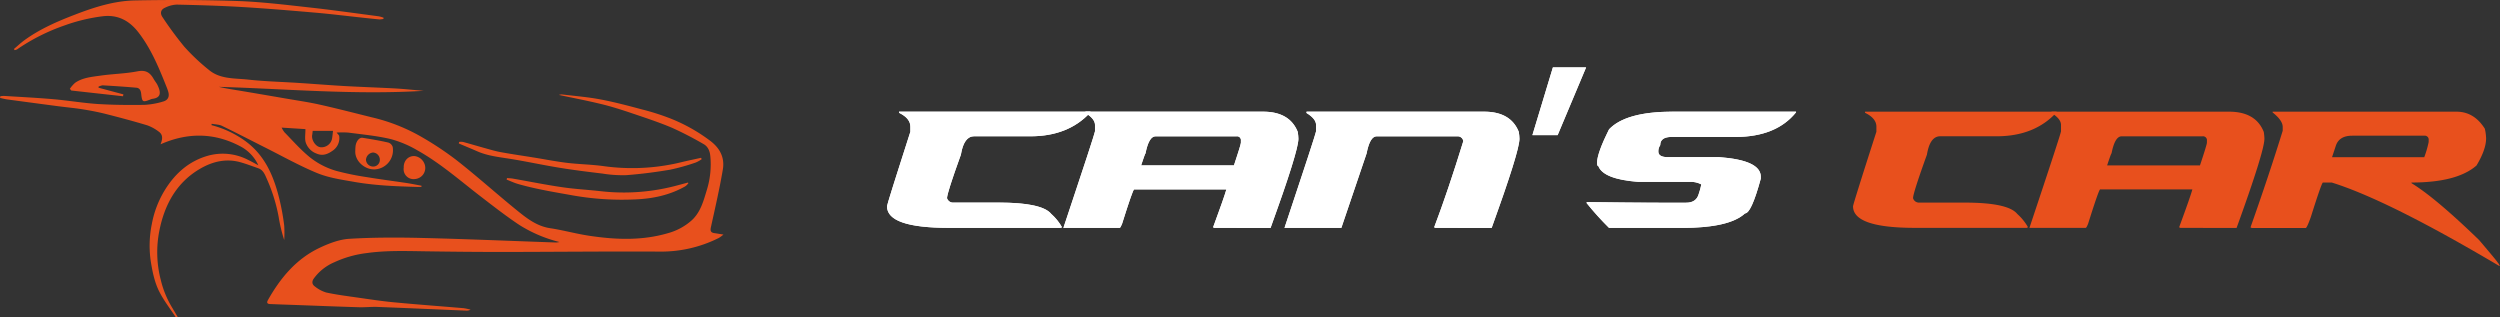 <svg xmlns="http://www.w3.org/2000/svg" xmlns:xlink="http://www.w3.org/1999/xlink" id="Ebene_1" data-name="Ebene 1" viewBox="0 0 1043.66 132.49"><rect x="0" y="0" width="1043.66" height="132.49" fill="#333333" stroke="none"/><defs><style>.cls-1{fill:#fff;}.cls-2{fill:#e8501d;}.cls-3{clip-path:url(#clip-path);}.cls-4{clip-path:url(#clip-path-2);}.cls-5{clip-path:url(#clip-path-3);}.cls-6{clip-path:url(#clip-path-4);}.cls-7{clip-path:url(#clip-path-5);}</style><clipPath id="clip-path" transform="translate(-30.46 -64.38)"><path class="cls-1" d="M405.77,111h79.9v.27q-9.17,10-25.05,10H437.15q-4.29,0-5.54,7.65-5.81,16.08-5.8,18.19a2.56,2.56,0,0,0,2.37,1.85h19.25q18.06,0,21.89,4.74a21.76,21.76,0,0,1,4.48,5.54l-.53.26H426.6q-25.85,0-25.84-9,0-.85,9.75-31.12v-2.11q0-3.5-4.74-5.8Z"></path></clipPath><clipPath id="clip-path-2" transform="translate(-30.46 -64.38)"><path class="cls-1" d="M483.62,111h74.1q11.14,0,14.5,8.44a20.3,20.3,0,0,1,.27,2.9q0,5.15-11.61,37.18H537.42l-.53-.26q4.74-12.86,5.54-15.82h-38.5q-.53,0-5,14.24c-.49,1.23-.84,1.84-1.06,1.84H474.39q13.19-39.48,13.19-40.34v-2.64q0-2.56-4-5Zm23.21,22.42h38.76q2.89-8.64,2.9-9.49v-.8a1.62,1.62,0,0,0-1.84-1.84H512.89c-1.89,0-3.29,2.37-4.22,7.12Q508.48,128.42,506.83,133.43Z"></path></clipPath><clipPath id="clip-path-3" transform="translate(-30.46 -64.38)"><path class="cls-1" d="M575.91,111H650q11.15,0,14.5,8.44a20.3,20.3,0,0,1,.27,2.9q0,5.15-11.6,37.18H629.71l-.53-.26q5.8-15.3,12.13-35.86v-.27a2.34,2.34,0,0,0-2.37-1.84H605.18q-2.83,0-4.21,7.12l-10.55,31.11H566.69q13.17-39.48,13.18-40.34v-2.64q0-2.56-4-5Z"></path></clipPath><clipPath id="clip-path-4" transform="translate(-30.46 -64.38)"><path class="cls-1" d="M670.19,120.78l8.55-28.27H692.6l-11.88,28.27Z"></path></clipPath><clipPath id="clip-path-5" transform="translate(-30.46 -64.38)"><path class="cls-1" d="M728.82,111h51.42v.27q-8.31,10.27-25.31,10.28H728.29c-3.16,0-4.74,1.15-4.74,3.43a4.38,4.38,0,0,0-.79,2.64c0,1.58,1.31,2.37,4,2.37h21.36q17.4,1.26,17.4,8.17v.8q-3.94,14.49-6.59,14.5-6.46,6.06-26.37,6.06H702.19A124.21,124.21,0,0,1,692.7,149a.24.24,0,0,0,.26-.27q19.51.27,30.32.27h11.08q4.27,0,5.27-3.7a25.86,25.86,0,0,0,1.06-3.95,9.54,9.54,0,0,0-4.75-1.06H714.32q-14.51-1.11-16.61-6.59c-.36,0-.53-.44-.53-1.32q0-4,5-14Q709.18,111,728.82,111Z"></path></clipPath></defs><title>Can&amp;apos;sCar_Logo2</title><path class="cls-2" d="M30.6,104.55a11.45,11.45,0,0,1,1.65-.12c6.82.43,13.65.77,20.46,1.36,6.13.53,12.22,1.57,18.36,2,6.52.41,13.07.46,19.61.37a32.75,32.75,0,0,0,7.8-1.37c2.15-.57,2.83-2.09,2.2-4.19-.37-1.24-.9-2.43-1.37-3.63-3-7.46-6.17-14.8-11.16-21.2-3.85-4.91-8.71-7.42-15.07-6.57A73.83,73.83,0,0,0,57.4,75,82.34,82.34,0,0,0,37.57,85a3.47,3.47,0,0,1-1,.31l-.29-.48c1.48-1.25,2.89-2.59,4.45-3.72,6.42-4.65,13.61-7.77,21-10.61,8.1-3.12,16.39-5.77,25.07-5.94,14.32-.28,28.66-.25,43,.25,10,.36,20,1.59,29.92,2.69,9.64,1.06,19.25,2.43,28.87,3.69a13,13,0,0,1,2,.59l-.07.51a8.66,8.66,0,0,1-1.74.19c-2.54-.23-5.07-.52-7.6-.79-6.25-.67-12.48-1.45-18.74-2-10.36-.89-20.72-1.77-31.09-2.39-9-.54-18-.79-27.06-1a12.2,12.2,0,0,0-5,1.33c-1.77.78-2.1,2.37-.93,4a146.49,146.49,0,0,0,9,12.2,85.8,85.8,0,0,0,10.47,9.87c4.69,3.8,10.69,3.3,16.23,3.91,7,.77,14,.93,21.05,1.39,6.39.41,12.78.94,19.18,1.3,7,.4,14.06.62,21.08,1,4,.23,8,.66,11.94,1-28.55,1.75-57-.8-85.53-1.67,3.15.74,6.32,1.2,9.47,1.72q9.27,1.56,18.52,3.16c4.7.82,9.43,1.49,14.08,2.53,7.3,1.63,14.54,3.51,21.8,5.31a76,76,0,0,1,20,7.74A132.32,132.32,0,0,1,221,131.21c8.56,6.7,16.66,14,25.1,20.85,4.17,3.38,8.38,6.74,14.05,7.59,5.44.82,10.77,2.32,16.21,3.14,11,1.66,22,2.13,32.92-1.06a24.83,24.83,0,0,0,9.74-5.19c4-3.52,5.18-8.52,6.64-13.26A36,36,0,0,0,327,129.63c-.18-2.1-.93-4.07-2.87-5.13A143.25,143.25,0,0,0,311,117.72c-5.68-2.39-11.57-4.31-17.42-6.29-4-1.34-8-2.61-12.09-3.6-5.79-1.41-11.65-2.53-17.71-3.82a5.11,5.11,0,0,1,1.25-.21c5.36.65,10.77,1.08,16.07,2.08,5.83,1.1,11.59,2.63,17.33,4.17a100.66,100.66,0,0,1,11.81,3.75,70.94,70.94,0,0,1,16.9,9.51c4,3.1,5.88,7,5.09,11.77-1.37,8.12-3.23,16.15-5,24.19-.34,1.54,0,2.24,1.54,2.45,1.06.14,2.11.33,3.71.58a16.76,16.76,0,0,1-1.89,1.39,53.64,53.64,0,0,1-24.77,5.72c-21.93-.12-43.87.13-65.8.15-10.91,0-21.81-.11-32.72-.28-7.9-.12-15.78-.36-23.67.74a45.3,45.3,0,0,0-13.7,3.88,20.46,20.46,0,0,0-8.45,6.73c-1,1.4-.7,2.56.49,3.38a13.78,13.78,0,0,0,4.7,2.49c4.36.93,8.81,1.5,13.23,2.13,5.16.73,10.33,1.54,15.52,2,9.54.91,19.1,1.6,28.64,2.41a22,22,0,0,1,2.85.62,3.43,3.43,0,0,1-1.82.4c-12.38-.52-24.75-1.07-37.13-1.55-2.53-.09-5.08.21-7.61.13-8.47-.25-16.93-.59-25.4-.9-3.8-.14-7.6-.25-11.4-.42-1,0-2.07-.17-1.25-1.64,5.23-9.28,11.86-17.27,21.68-21.89,3.87-1.82,8.17-3.47,12.36-3.72,10.05-.6,20.17-.6,30.25-.35,18.68.45,37.35,1.26,56,1.9a7.86,7.86,0,0,0,1.42-.21,57.06,57.06,0,0,1-16.74-7.12c-5.65-3.75-11-7.94-16.38-12.08-8.56-6.6-16.71-13.78-26.19-19.07a44.58,44.58,0,0,0-11.21-4.72c-5.77-1.36-11.74-1.91-17.65-2.69a36.09,36.09,0,0,0-4.87,0c.42.54,1,1,1.1,1.47a6.27,6.27,0,0,1-2.62,6c-2,1.45-4.19,2.44-6.79,1.31a7.44,7.44,0,0,1-4.61-4.79c-.41-1.6-.08-3.39-.08-5.44l-9.94-.63a10.86,10.86,0,0,0,1.14,1.9c3.18,3.26,6.22,6.7,9.67,9.67a31.7,31.7,0,0,0,12.3,6.58,115,115,0,0,0,12.35,2.51c5.57.93,11.18,1.64,16.76,2.48,2.08.31,4.13.75,6.2,1.13l-.1.51c-.37,0-.74,0-1.11,0-8.77-.24-17.5-.54-26.2-2-5.63-1-11.32-1.75-16.52-3.94-7.19-3-14.05-6.84-21-10.34-6.12-3.07-12.19-6.24-18.36-9.22-1.28-.62-2.86-.6-4.31-.88l-.12.57a42.14,42.14,0,0,1,13.94,6.5c8.71,6.24,12.35,15.47,14.67,25.39a98.2,98.2,0,0,1,1.77,10.07,47.67,47.67,0,0,1,0,6A64.31,64.31,0,0,1,146.8,155a69.86,69.86,0,0,0-5.08-16.23c-.73-1.67-1.47-3.47-3.45-4.15-2.43-.84-4.84-1.77-7.3-2.47-6.2-1.78-12-.29-17.28,2.86C104,140.79,99.13,150,97,160.63a45.94,45.94,0,0,0,.55,20.49,40.16,40.16,0,0,0,4.43,11.1c.92,1.53,1.82,3.08,2.74,4.62-.51.09-.83,0-1-.21-2.28-3.44-4.83-6.74-6.7-10.38-2-3.9-2.87-8.21-3.59-12.59a44.92,44.92,0,0,1,.41-15.74,41.53,41.53,0,0,1,5.6-14.46c4.22-6.73,9.85-11.72,17.58-14a23,23,0,0,1,17,1.66c1.45.7,2.86,1.5,4.29,2.26a17,17,0,0,0-6.88-7.57c-10.93-6-22.21-6.36-33.94-1.2.88-2.19,1.07-4-.78-5.3a18.36,18.36,0,0,0-4.7-2.59c-5.72-1.72-11.5-3.27-17.3-4.74-3.18-.81-6.42-1.43-9.66-1.95-3.43-.55-6.9-.86-10.34-1.31q-10.62-1.4-21.23-2.83c-1-.14-2-.41-3-.62ZM161,119c-.05.43-.11,1.11-.22,1.77-.36,2.07,1.42,4.77,3.35,5.06a4.48,4.48,0,0,0,5-3.89c.14-.89.22-1.78.35-2.94Z" transform="translate(-30.46 -64.38)"></path><path class="cls-2" d="M60.23,102.17l21.58,2.39.17-.78L71.62,101l-.06-.41A5.17,5.17,0,0,1,73.3,100c4.71.28,9.42.58,14.12,1,1.47.14,1.89,1.4,2,2.73.39,3.27.63,3.4,3.68,2.24a4.2,4.2,0,0,1,.88-.31c3.89-.46,3.63-2.83,2.28-5.68-.44-.94-1.16-1.75-1.67-2.66-1.48-2.64-3.28-3.82-6.65-3.18-5.1,1-10.36,1.07-15.51,1.81-3.65.52-7.45.81-10.62,3a13.7,13.7,0,0,0-2.19,2.51Z" transform="translate(-30.46 -64.38)"></path><path class="cls-2" d="M222,124.28c2.57,1.09,5.16,2.15,7.71,3.27,4.32,1.9,8.93,2.38,13.52,3.11,6.85,1.09,13.64,2.58,20.49,3.7,6.05,1,12.15,1.75,18.24,2.48a52.15,52.15,0,0,0,10,.66c6.12-.47,12.24-1.26,18.3-2.29a88.4,88.4,0,0,0,10.69-3,12.37,12.37,0,0,0,2.44-1.38l-.24-.57c-2.06.45-4.13.89-6.19,1.35-1.68.38-3.35.81-5,1.15a86.5,86.5,0,0,1-29.33,1c-5.09-.73-10.28-.78-15.4-1.39-4.62-.56-9.2-1.47-13.8-2.21s-9.17-1.4-13.74-2.23c-2.25-.4-4.46-1.07-6.67-1.68-3.09-.85-6.16-1.78-9.26-2.62a6.41,6.41,0,0,0-1.64,0Z" transform="translate(-30.46 -64.38)"></path><path class="cls-2" d="M317.68,140.58l-4.08,1.09a85.48,85.48,0,0,1-32.27,2.54c-5.37-.62-10.78-.88-16.12-1.67-6.91-1-13.77-2.4-20.66-3.6-.8-.14-1.62-.15-2.44-.22l-.15.64c1.6.62,3.16,1.37,4.8,1.84,7.55,2.16,15.27,3.41,23,4.79a118.51,118.51,0,0,0,25.75,1.64c7.28-.28,14.38-1.72,20.85-5.37a4,4,0,0,0,.74-.56c.26-.25.48-.54.72-.81Z" transform="translate(-30.46 -64.38)"></path><path class="cls-2" d="M178.92,125.14c.36-2,1.6-3.45,2.93-3.23,3.6.58,7.21,1.17,10.77,2a2.82,2.82,0,0,1,1.77,1.79,8,8,0,0,1-7.27,9.38c-4.32.3-8.67-3.49-8.33-7.85A17.32,17.32,0,0,1,178.92,125.14Zm4.32,6a3,3,0,0,0,3,2.77,2.76,2.76,0,0,0,2.78-3,3,3,0,0,0-2.85-2.86A3.25,3.25,0,0,0,183.24,131.16Z" transform="translate(-30.46 -64.38)"></path><path class="cls-2" d="M199,134.41a4.14,4.14,0,0,0,4.7,4.71,4.66,4.66,0,0,0,4.27-5.13,5.11,5.11,0,0,0-4.59-4.47C200.75,129.51,198.9,131.58,199,134.41Z" transform="translate(-30.46 -64.38)"></path><path class="cls-1" d="M405.77,111h79.9v.27q-9.17,10-25.05,10H437.15q-4.29,0-5.54,7.65-5.81,16.08-5.8,18.19a2.56,2.56,0,0,0,2.37,1.85h19.25q18.06,0,21.89,4.74a21.76,21.76,0,0,1,4.48,5.54l-.53.26H426.6q-25.85,0-25.84-9,0-.85,9.75-31.12v-2.11q0-3.5-4.74-5.8Z" transform="translate(-30.46 -64.38)"></path><g class="cls-3"><rect class="cls-1" x="364.67" y="14.72" width="390.5" height="99.34"></rect></g><path class="cls-1" d="M483.62,111h74.1q11.14,0,14.5,8.44a20.3,20.3,0,0,1,.27,2.9q0,5.15-11.61,37.18H537.42l-.53-.26q4.74-12.86,5.54-15.82h-38.5q-.53,0-5,14.24c-.49,1.23-.84,1.84-1.06,1.84H474.39q13.19-39.48,13.19-40.34v-2.64q0-2.56-4-5Zm23.21,22.42h38.76q2.89-8.64,2.9-9.49v-.8a1.62,1.62,0,0,0-1.84-1.84H512.89c-1.89,0-3.29,2.37-4.22,7.12Q508.48,128.42,506.83,133.43Z" transform="translate(-30.46 -64.38)"></path><g class="cls-4"><rect class="cls-1" x="364.67" y="14.72" width="390.5" height="99.34"></rect></g><path class="cls-1" d="M575.91,111H650q11.15,0,14.5,8.44a20.3,20.3,0,0,1,.27,2.9q0,5.15-11.6,37.18H629.71l-.53-.26q5.8-15.3,12.13-35.86v-.27a2.34,2.34,0,0,0-2.37-1.84H605.18q-2.83,0-4.21,7.12l-10.55,31.11H566.69q13.17-39.48,13.18-40.34v-2.64q0-2.56-4-5Z" transform="translate(-30.46 -64.38)"></path><g class="cls-5"><rect class="cls-1" x="364.67" y="14.72" width="390.5" height="99.34"></rect></g><path class="cls-1" d="M670.19,120.78l8.55-28.27H692.6l-11.88,28.27Z" transform="translate(-30.46 -64.38)"></path><g class="cls-6"><rect class="cls-1" x="364.67" y="14.72" width="390.5" height="99.34"></rect></g><path class="cls-1" d="M728.82,111h51.42v.27q-8.31,10.27-25.31,10.28H728.29c-3.16,0-4.74,1.15-4.74,3.43a4.38,4.38,0,0,0-.79,2.64c0,1.58,1.31,2.37,4,2.37h21.36q17.4,1.26,17.4,8.17v.8q-3.94,14.49-6.59,14.5-6.46,6.06-26.37,6.06H702.19A124.21,124.21,0,0,1,692.7,149a.24.24,0,0,0,.26-.27q19.51.27,30.32.27h11.08q4.27,0,5.27-3.7a25.86,25.86,0,0,0,1.06-3.95,9.54,9.54,0,0,0-4.75-1.06H714.32q-14.51-1.11-16.61-6.59c-.36,0-.53-.44-.53-1.32q0-4,5-14Q709.18,111,728.82,111Z" transform="translate(-30.46 -64.38)"></path><g class="cls-7"><rect class="cls-1" x="364.67" y="14.72" width="390.5" height="99.34"></rect></g><path class="cls-2" d="M809.05,111H889v.27q-9.16,10-25.05,10H840.43q-4.29,0-5.54,7.65-5.8,16.08-5.8,18.19a2.56,2.56,0,0,0,2.37,1.85h19.25q18.06,0,21.89,4.74a22,22,0,0,1,4.48,5.54l-.53.26H829.88q-25.85,0-25.84-9,0-.85,9.75-31.12v-2.11q0-3.5-4.74-5.8Z" transform="translate(-30.46 -64.38)"></path><path class="cls-2" d="M886.9,111H961q11.14,0,14.5,8.44a20.3,20.3,0,0,1,.27,2.9q0,5.15-11.61,37.18H940.69l-.52-.26q4.74-12.86,5.53-15.82H907.21q-.54,0-5,14.24c-.49,1.23-.84,1.84-1.06,1.84H877.67q13.19-39.48,13.19-40.34v-2.64q0-2.56-4-5Zm23.21,22.42h38.76q2.89-8.64,2.9-9.49v-.8a1.63,1.63,0,0,0-1.85-1.84H916.17c-1.89,0-3.29,2.37-4.22,7.12C911.82,128.42,911.2,130.09,910.11,133.43Z" transform="translate(-30.46 -64.38)"></path><path class="cls-2" d="M979.19,111h76.74q7.38,0,11.86,7.12a20.69,20.69,0,0,1,.53,4q0,4.68-4,11.34-8.1,7.11-27.16,7.12v.26q9.9,6,28.22,23.73,7.65,9,7.65,9.23a5.26,5.26,0,0,1,1,1.59h-.26q-46.41-27.5-69.88-34.81h-3.69q-.52,0-5,14.24-1.46,4.16-2.11,4.74H970.49l-.53-.26q7.65-21.61,13.45-40.34v-1.59c0-1.8-1.4-3.82-4.22-6.06ZM1004,130h38.5a41.35,41.35,0,0,0,1.84-6.33v-.79a1.63,1.63,0,0,0-1.84-1.85h-30.06q-5.48,0-6.86,4.22Z" transform="translate(-30.46 -64.38)"></path></svg>